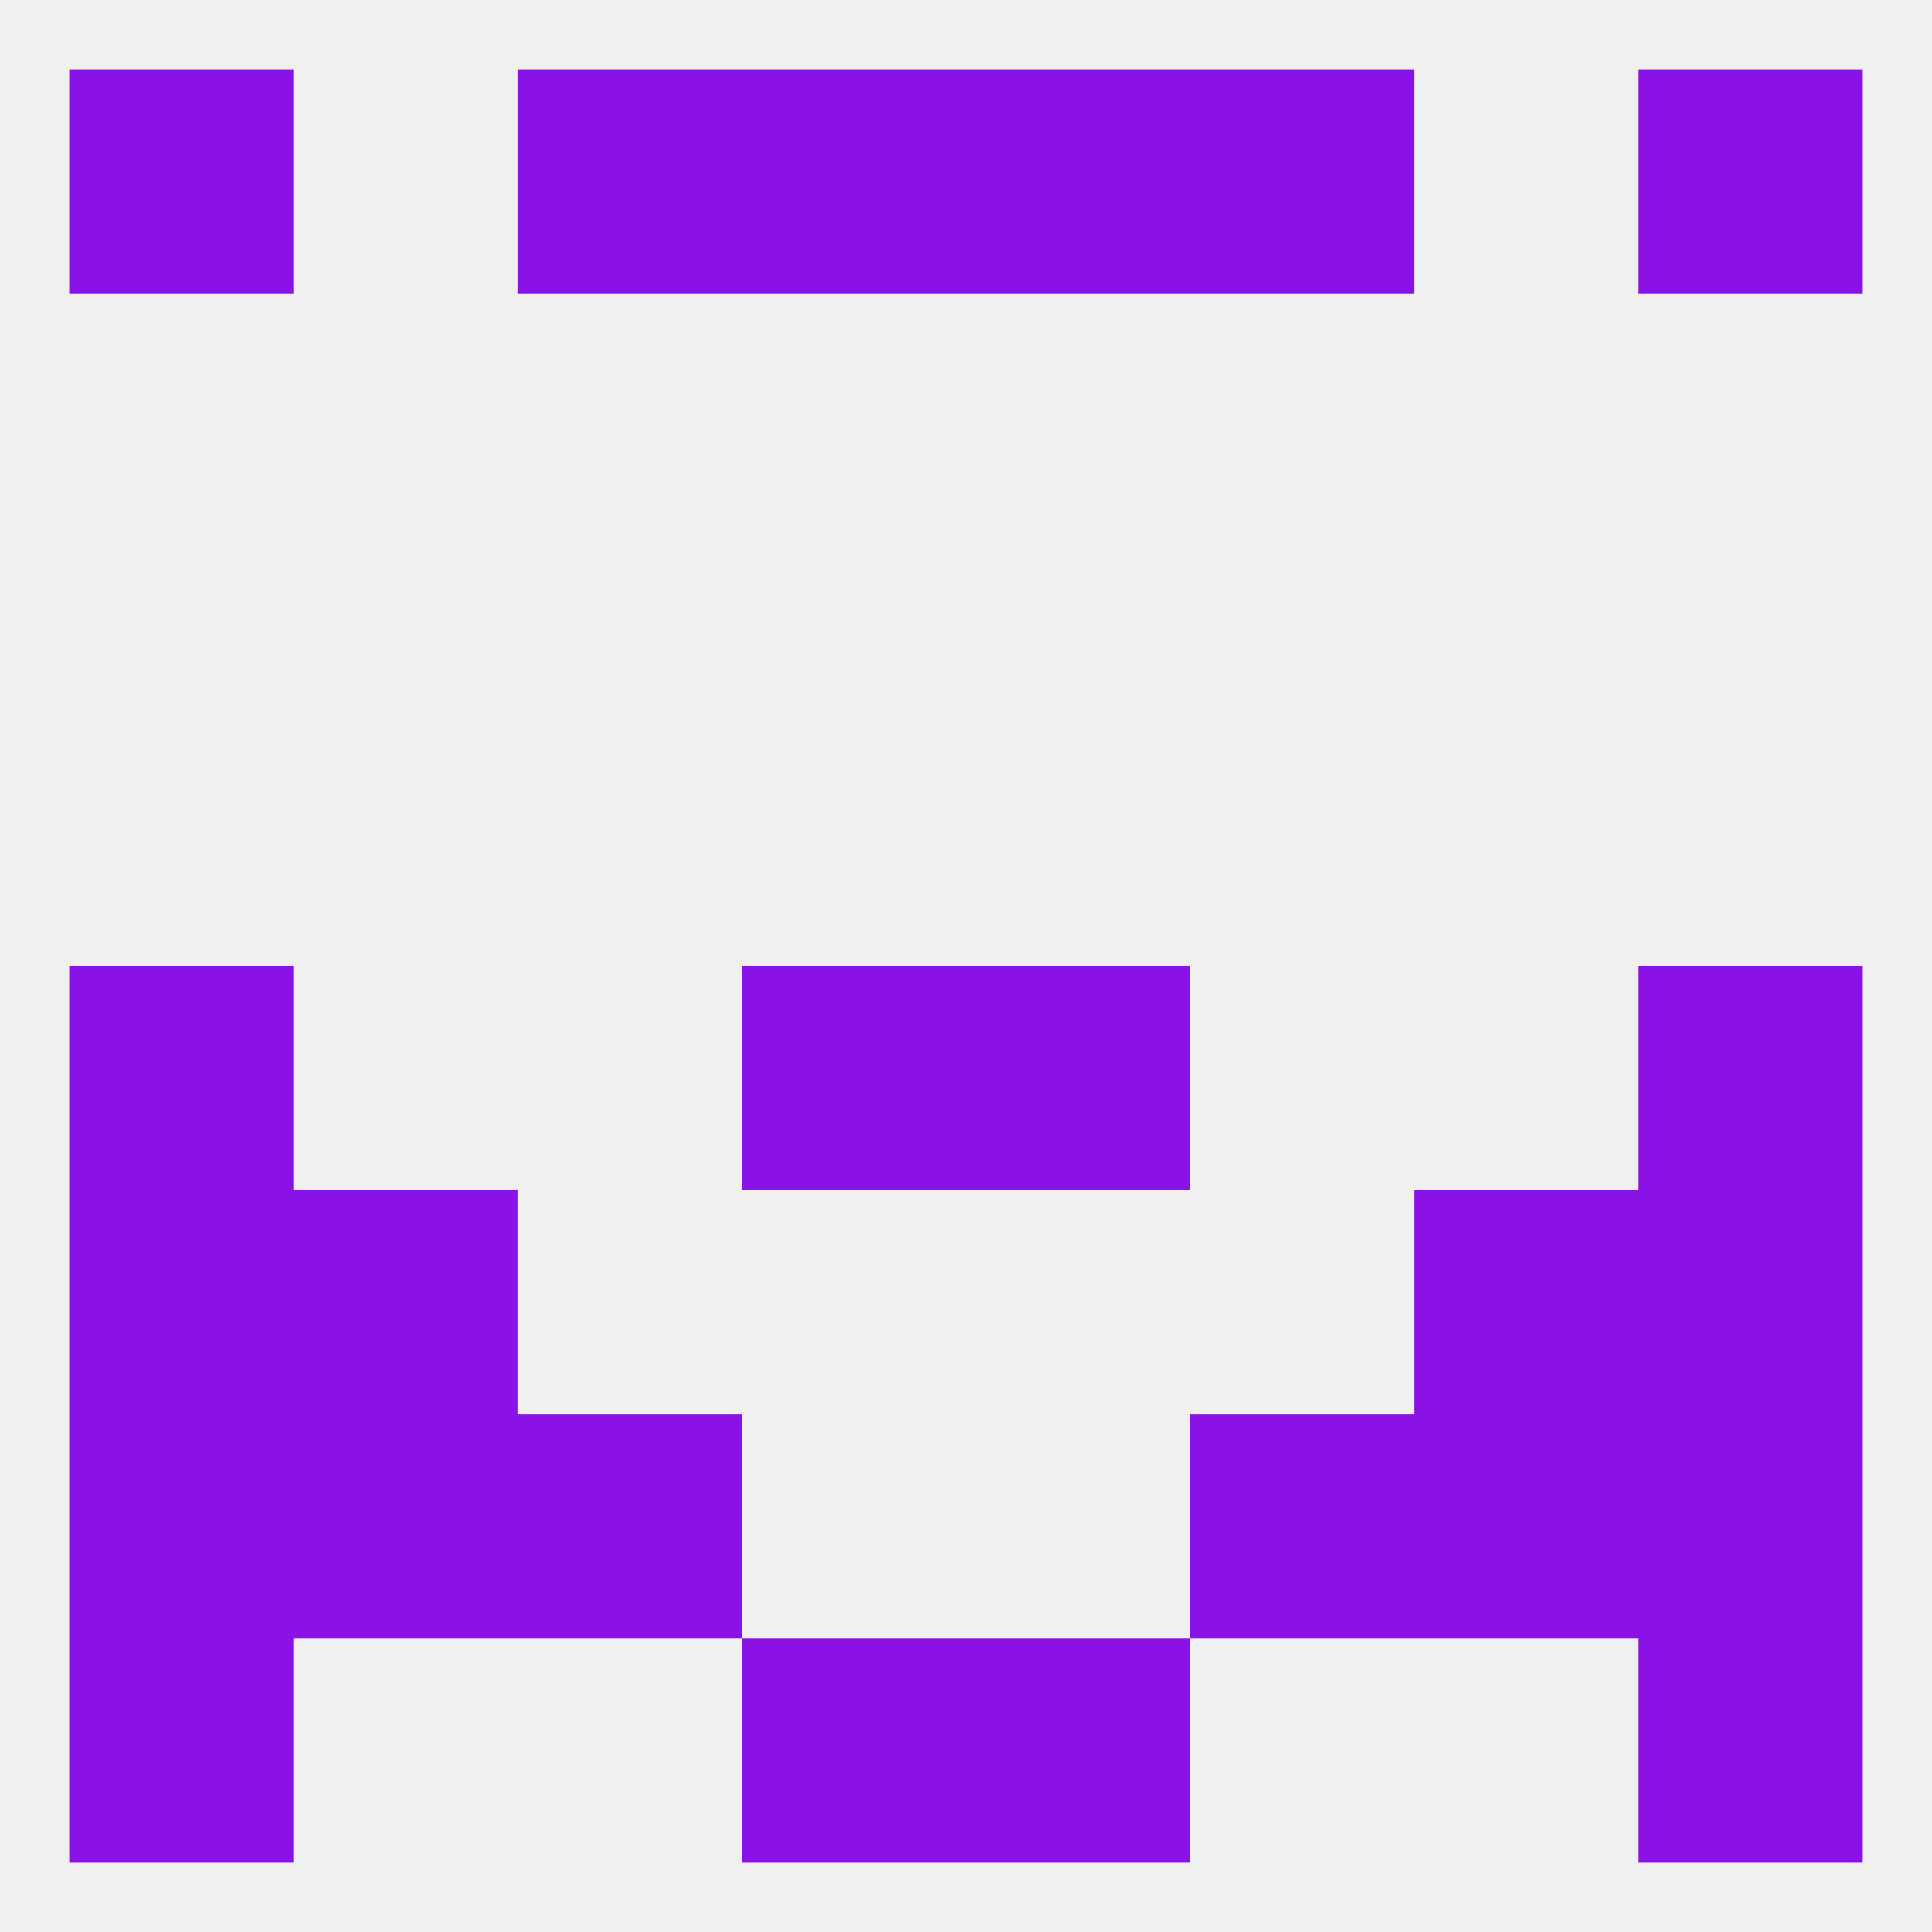 
<!--   <?xml version="1.0"?> -->
<svg version="1.1" baseprofile="full" xmlns="http://www.w3.org/2000/svg" xmlns:xlink="http://www.w3.org/1999/xlink" xmlns:ev="http://www.w3.org/2001/xml-events" width="250" height="250" viewBox="0 0 250 250" >
	<rect width="100%" height="100%" fill="rgba(240,240,240,255)"/>

	<rect x="9" y="125" width="29" height="29" fill="rgba(139,18,231,255)"/>
	<rect x="212" y="125" width="29" height="29" fill="rgba(139,18,231,255)"/>
	<rect x="96" y="125" width="29" height="29" fill="rgba(139,18,231,255)"/>
	<rect x="125" y="125" width="29" height="29" fill="rgba(139,18,231,255)"/>
	<rect x="9" y="154" width="29" height="29" fill="rgba(139,18,231,255)"/>
	<rect x="212" y="154" width="29" height="29" fill="rgba(139,18,231,255)"/>
	<rect x="38" y="154" width="29" height="29" fill="rgba(139,18,231,255)"/>
	<rect x="183" y="154" width="29" height="29" fill="rgba(139,18,231,255)"/>
	<rect x="67" y="183" width="29" height="29" fill="rgba(139,18,231,255)"/>
	<rect x="154" y="183" width="29" height="29" fill="rgba(139,18,231,255)"/>
	<rect x="9" y="183" width="29" height="29" fill="rgba(139,18,231,255)"/>
	<rect x="212" y="183" width="29" height="29" fill="rgba(139,18,231,255)"/>
	<rect x="38" y="183" width="29" height="29" fill="rgba(139,18,231,255)"/>
	<rect x="183" y="183" width="29" height="29" fill="rgba(139,18,231,255)"/>
	<rect x="9" y="212" width="29" height="29" fill="rgba(139,18,231,255)"/>
	<rect x="212" y="212" width="29" height="29" fill="rgba(139,18,231,255)"/>
	<rect x="96" y="212" width="29" height="29" fill="rgba(139,18,231,255)"/>
	<rect x="125" y="212" width="29" height="29" fill="rgba(139,18,231,255)"/>
	<rect x="125" y="9" width="29" height="29" fill="rgba(139,18,231,255)"/>
	<rect x="67" y="9" width="29" height="29" fill="rgba(139,18,231,255)"/>
	<rect x="154" y="9" width="29" height="29" fill="rgba(139,18,231,255)"/>
	<rect x="9" y="9" width="29" height="29" fill="rgba(139,18,231,255)"/>
	<rect x="212" y="9" width="29" height="29" fill="rgba(139,18,231,255)"/>
	<rect x="96" y="9" width="29" height="29" fill="rgba(139,18,231,255)"/>
</svg>